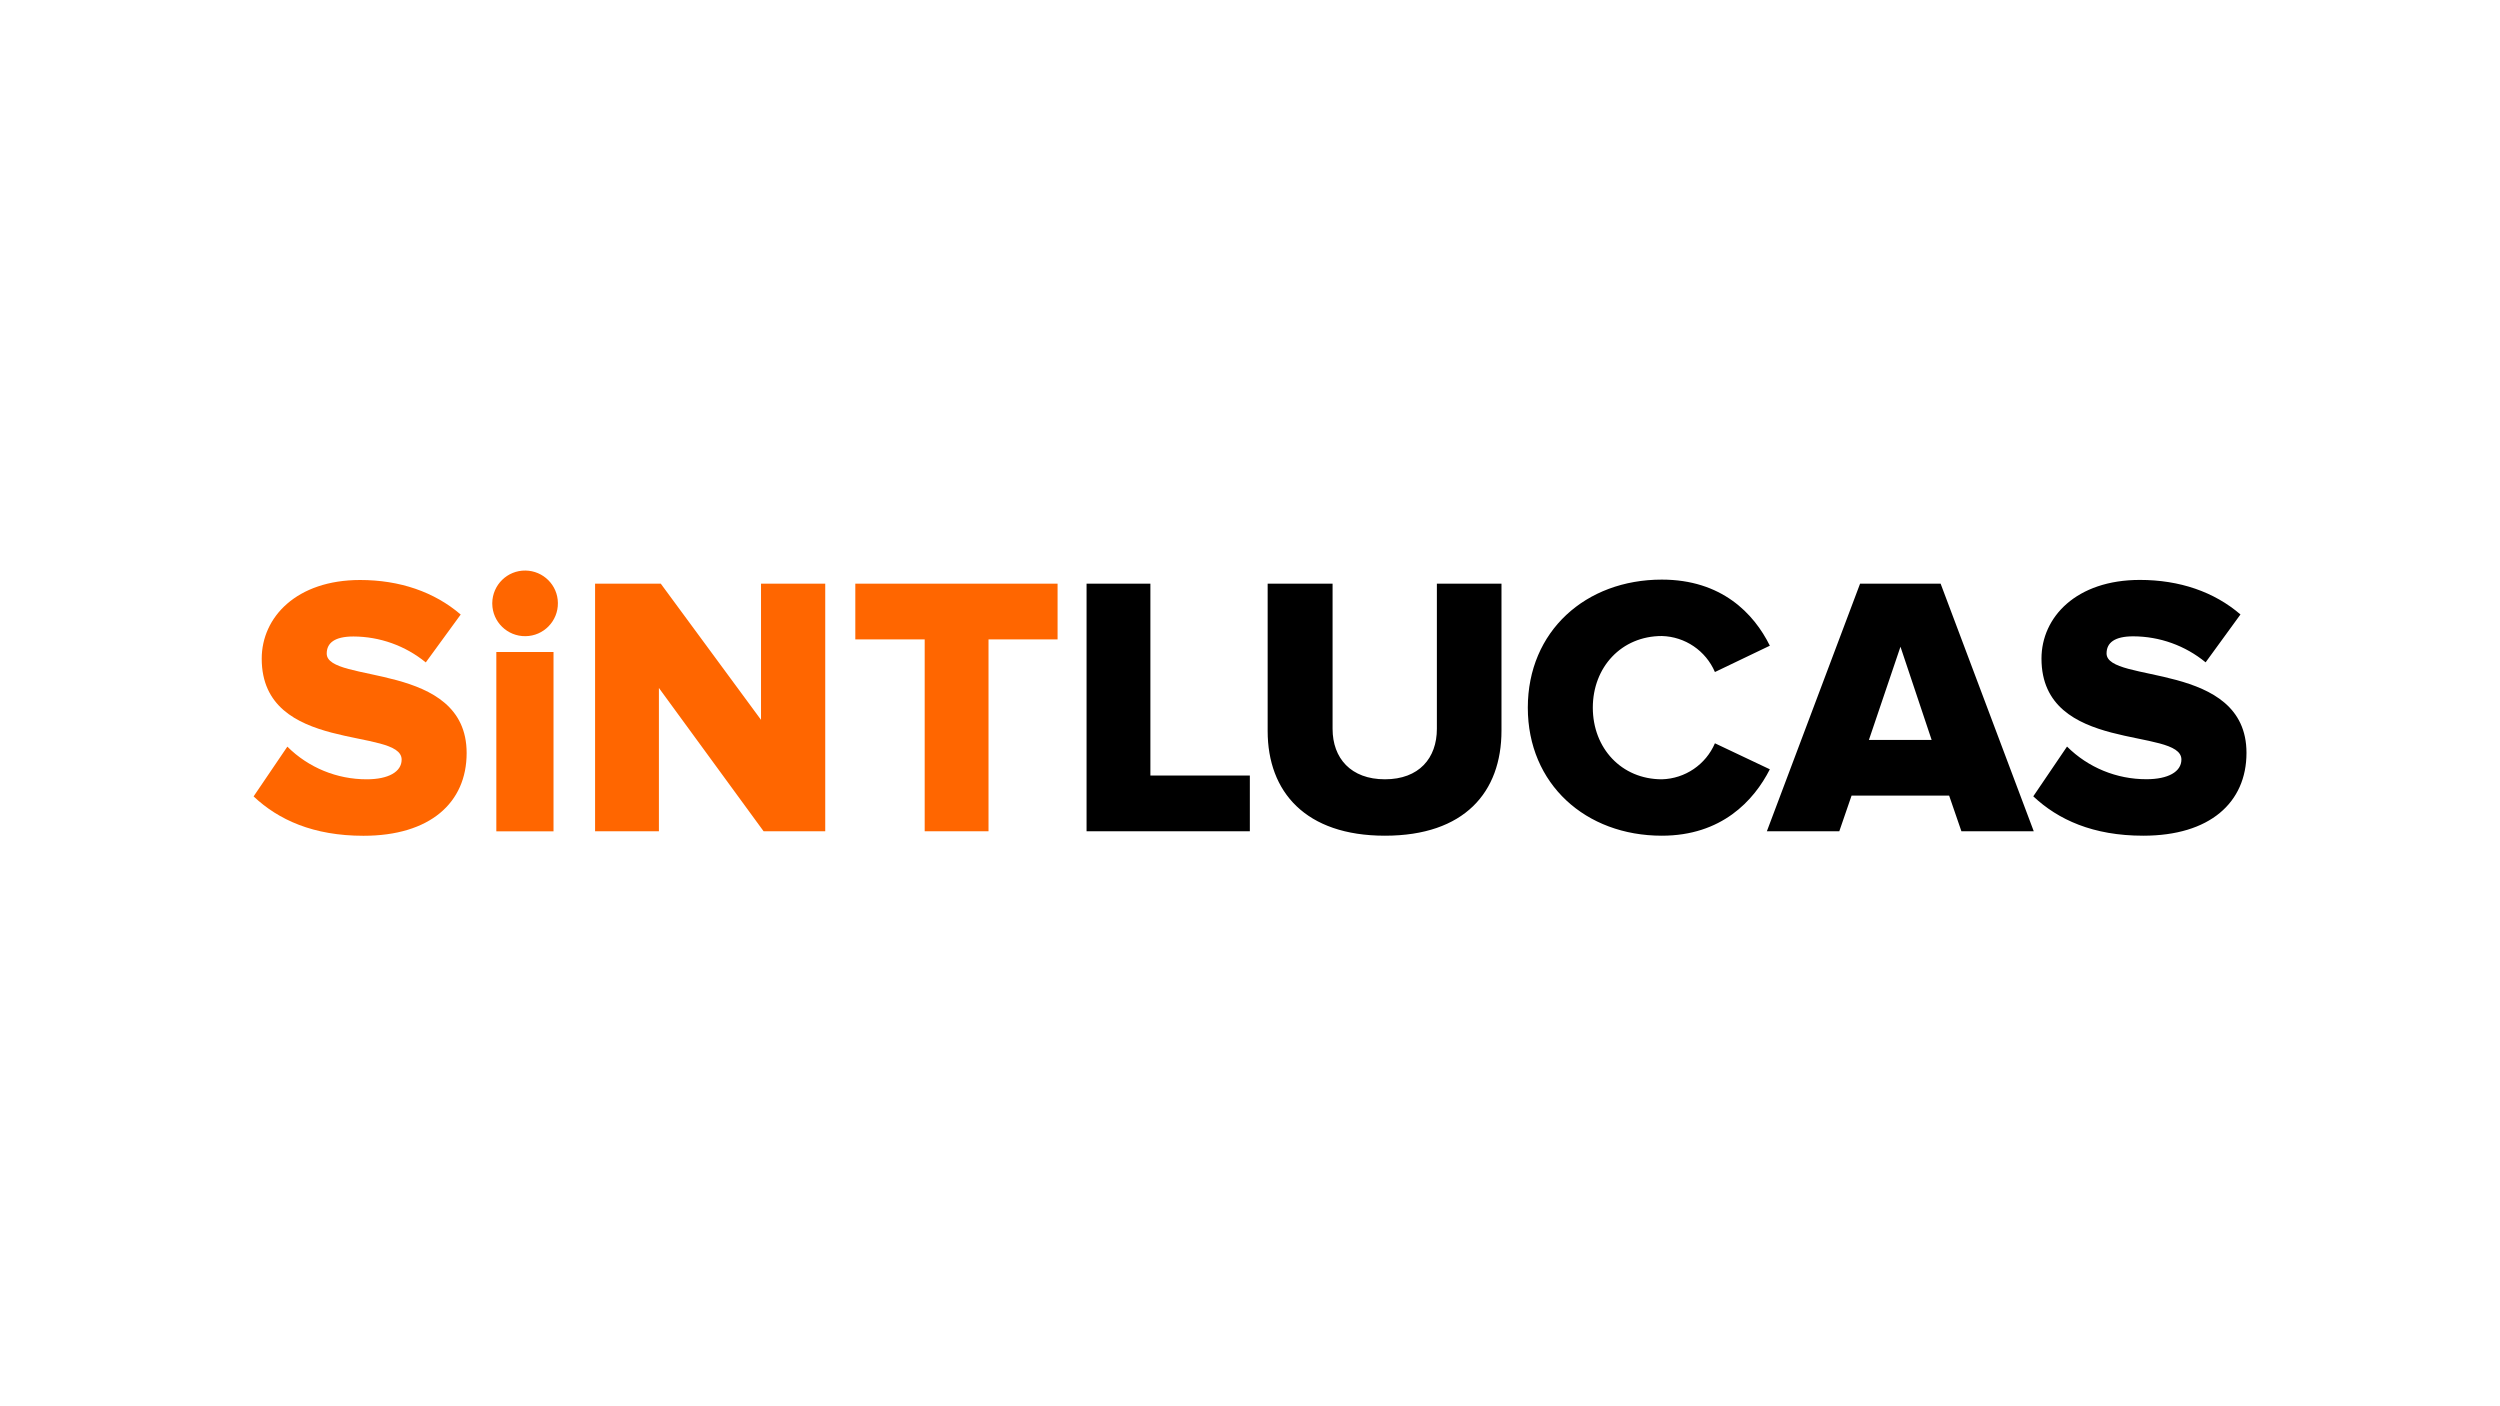 <?xml version="1.0" encoding="UTF-8"?>
<svg id="Layer_1" data-name="Layer 1" xmlns="http://www.w3.org/2000/svg" viewBox="0 0 320 180">
  <path d="M274.34,106.97c8.5,0,13.21-4.23,13.21-10.6,0-11.78-17.91-8.84-17.91-12.73,0-1.38,1.04-2.19,3.42-2.19,3.38.01,6.65,1.18,9.26,3.33l4.46-6.13c-3.37-2.9-7.79-4.42-12.88-4.42-8.12,0-12.59,4.75-12.59,10.07,0,12.21,17.91,8.74,17.91,12.92,0,1.57-1.71,2.52-4.47,2.52-3.81.01-7.47-1.49-10.17-4.18l-4.32,6.37c3.18,2.99,7.65,5.04,14.06,5.04M247.25,94.71h-8.03l4.04-11.93,3.99,11.93ZM260.32,106.4l-11.92-31.69h-10.31l-11.93,31.69h9.27l1.57-4.56h12.49l1.57,4.56h9.27ZM212.71,106.97c7.65,0,11.78-4.47,13.83-8.5l-7.03-3.33c-1.17,2.73-3.82,4.53-6.79,4.61-5.18,0-8.84-3.99-8.84-9.17s3.66-9.17,8.84-9.17c2.97.08,5.62,1.88,6.79,4.61l7.03-3.37c-2.04-4.13-6.18-8.46-13.83-8.46-9.74,0-17.15,6.6-17.15,16.39s7.41,16.39,17.15,16.39M177.27,106.97c10.17,0,14.92-5.56,14.92-13.45v-18.81h-8.27v18.58c0,3.75-2.28,6.46-6.65,6.46s-6.7-2.71-6.7-6.46v-18.58h-8.31v18.86c0,7.79,4.85,13.4,15.01,13.4M159.98,106.4v-7.13h-12.73v-24.56h-8.17v31.69h20.91Z"/>
  <path d="M32.46,101.94l4.32-6.37c2.7,2.69,6.36,4.19,10.17,4.18,2.75,0,4.46-.95,4.46-2.52,0-4.18-17.91-.71-17.91-12.92,0-5.32,4.47-10.07,12.59-10.07,5.08,0,9.5,1.52,12.88,4.42l-4.47,6.13c-2.61-2.14-5.89-3.31-9.26-3.32-2.38,0-3.42.81-3.42,2.19,0,3.89,17.91.95,17.91,12.73,0,6.37-4.7,10.59-13.21,10.59-6.41,0-10.88-2.04-14.06-5.04ZM118.36,106.4v-24.56h-8.88v-7.13h25.89v7.13h-8.84v24.56h-8.17ZM97.74,106.4l-13.4-18.34v18.34h-8.17v-31.69h8.41l12.83,17.43v-17.43h8.22v31.69h-7.89ZM63.53,106.4v-22.94h7.32v22.95h-7.32ZM63.01,77.18c.03-2.32,1.93-4.18,4.25-4.15,2.28.03,4.13,1.87,4.15,4.15.03,2.32-1.83,4.23-4.15,4.25-2.32.03-4.23-1.83-4.25-4.15,0-.03,0-.07,0-.1Z" fill="#f60"/>
</svg>